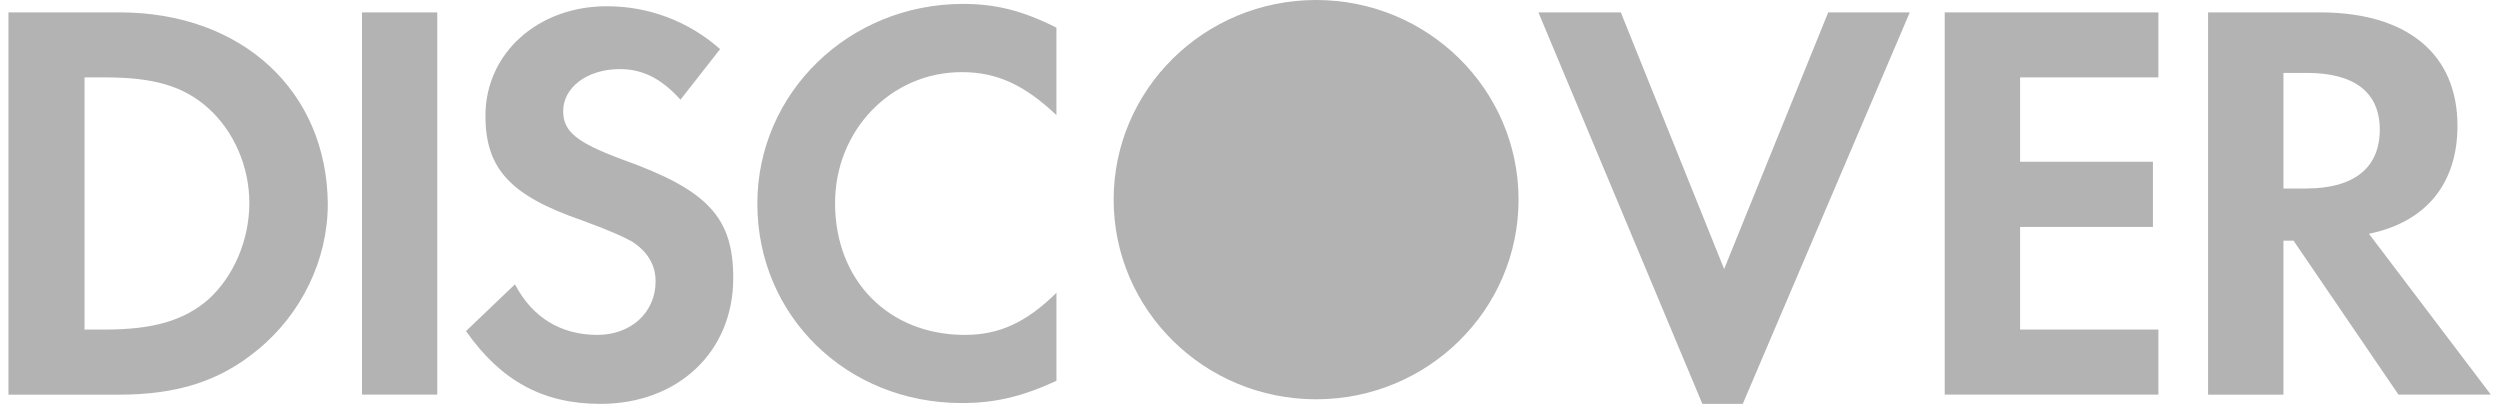 <svg xmlns="http://www.w3.org/2000/svg" width="141" height="23" viewBox="0 0 141 23" fill="none"><g clip-path="url(#clip0_712_3293)"><path d="M74.228 22.52C80.534 22.52 85.646 17.478 85.646 11.26C85.646 5.041 80.534 0 74.228 0C67.922 0 62.81 5.041 62.81 11.26C62.81 17.478 67.922 22.52 74.228 22.52Z" fill="#B3B3B3"></path><path d="M6.742 0.698C13.664 0.698 18.439 5.147 18.488 11.5C18.488 14.656 16.999 17.725 14.503 19.754C12.398 21.482 10.029 22.259 6.701 22.259H0.476V0.698H6.742ZM11.74 16.9V16.897C13.183 15.602 14.063 13.527 14.063 11.454C14.063 9.379 13.183 7.391 11.74 6.095C10.336 4.845 8.671 4.365 5.914 4.365H4.768V18.587H5.914C8.671 18.587 10.38 18.068 11.74 16.9ZM20.416 0.698H24.662V22.256H20.416V0.698ZM35.093 8.993H35.091C39.953 10.723 41.355 12.279 41.355 15.691C41.355 19.839 38.244 22.778 33.865 22.778C30.622 22.778 28.253 21.479 26.282 18.673L29.044 16.036C30.008 17.894 31.63 18.888 33.691 18.888C35.574 18.888 36.976 17.636 36.976 15.862C36.976 14.955 36.536 14.222 35.702 13.659C35.264 13.399 34.433 13.013 32.768 12.407C28.78 11.025 27.379 9.512 27.379 6.529C27.379 2.985 30.361 0.353 34.213 0.353C36.572 0.343 38.851 1.204 40.613 2.77L38.38 5.622C37.283 4.413 36.229 3.897 34.96 3.897C33.118 3.897 31.763 4.932 31.763 6.269C31.763 7.434 32.551 8.045 35.093 8.993ZM42.715 11.497L42.713 11.495C42.713 5.229 47.885 0.22 54.323 0.22C56.164 0.22 57.699 0.608 59.582 1.559V6.489C57.784 4.802 56.252 4.068 54.239 4.068C50.253 4.068 47.097 7.35 47.097 11.457C47.097 15.821 50.12 18.888 54.415 18.888C56.341 18.888 57.876 18.198 59.584 16.511V21.479C57.612 22.387 56.08 22.732 54.239 22.732C47.754 22.732 42.715 17.81 42.715 11.497ZM97.241 15.172L103.111 0.698H107.712L98.292 22.778H96.013L86.766 0.698H91.414L97.241 15.172ZM109.682 22.256V0.698H121.734V4.367H113.933V9.121H121.425V12.798H113.933V18.584H121.734V22.256H109.682ZM138.601 7.094C138.601 10.378 136.805 12.535 133.608 13.184L140.483 22.256H135.273L129.357 13.575H128.786V22.259H124.535V0.698H130.843C135.754 0.698 138.601 3.031 138.601 7.094ZM130.057 10.634L130.06 10.631C132.771 10.631 134.219 9.468 134.219 7.309C134.219 5.193 132.771 4.112 130.101 4.112H128.786V10.634H130.057Z" fill="#B3B3B3"></path></g><defs><clipPath id="clip0_712_3293"><rect width="141" height="23" fill="white"></rect></clipPath></defs></svg>